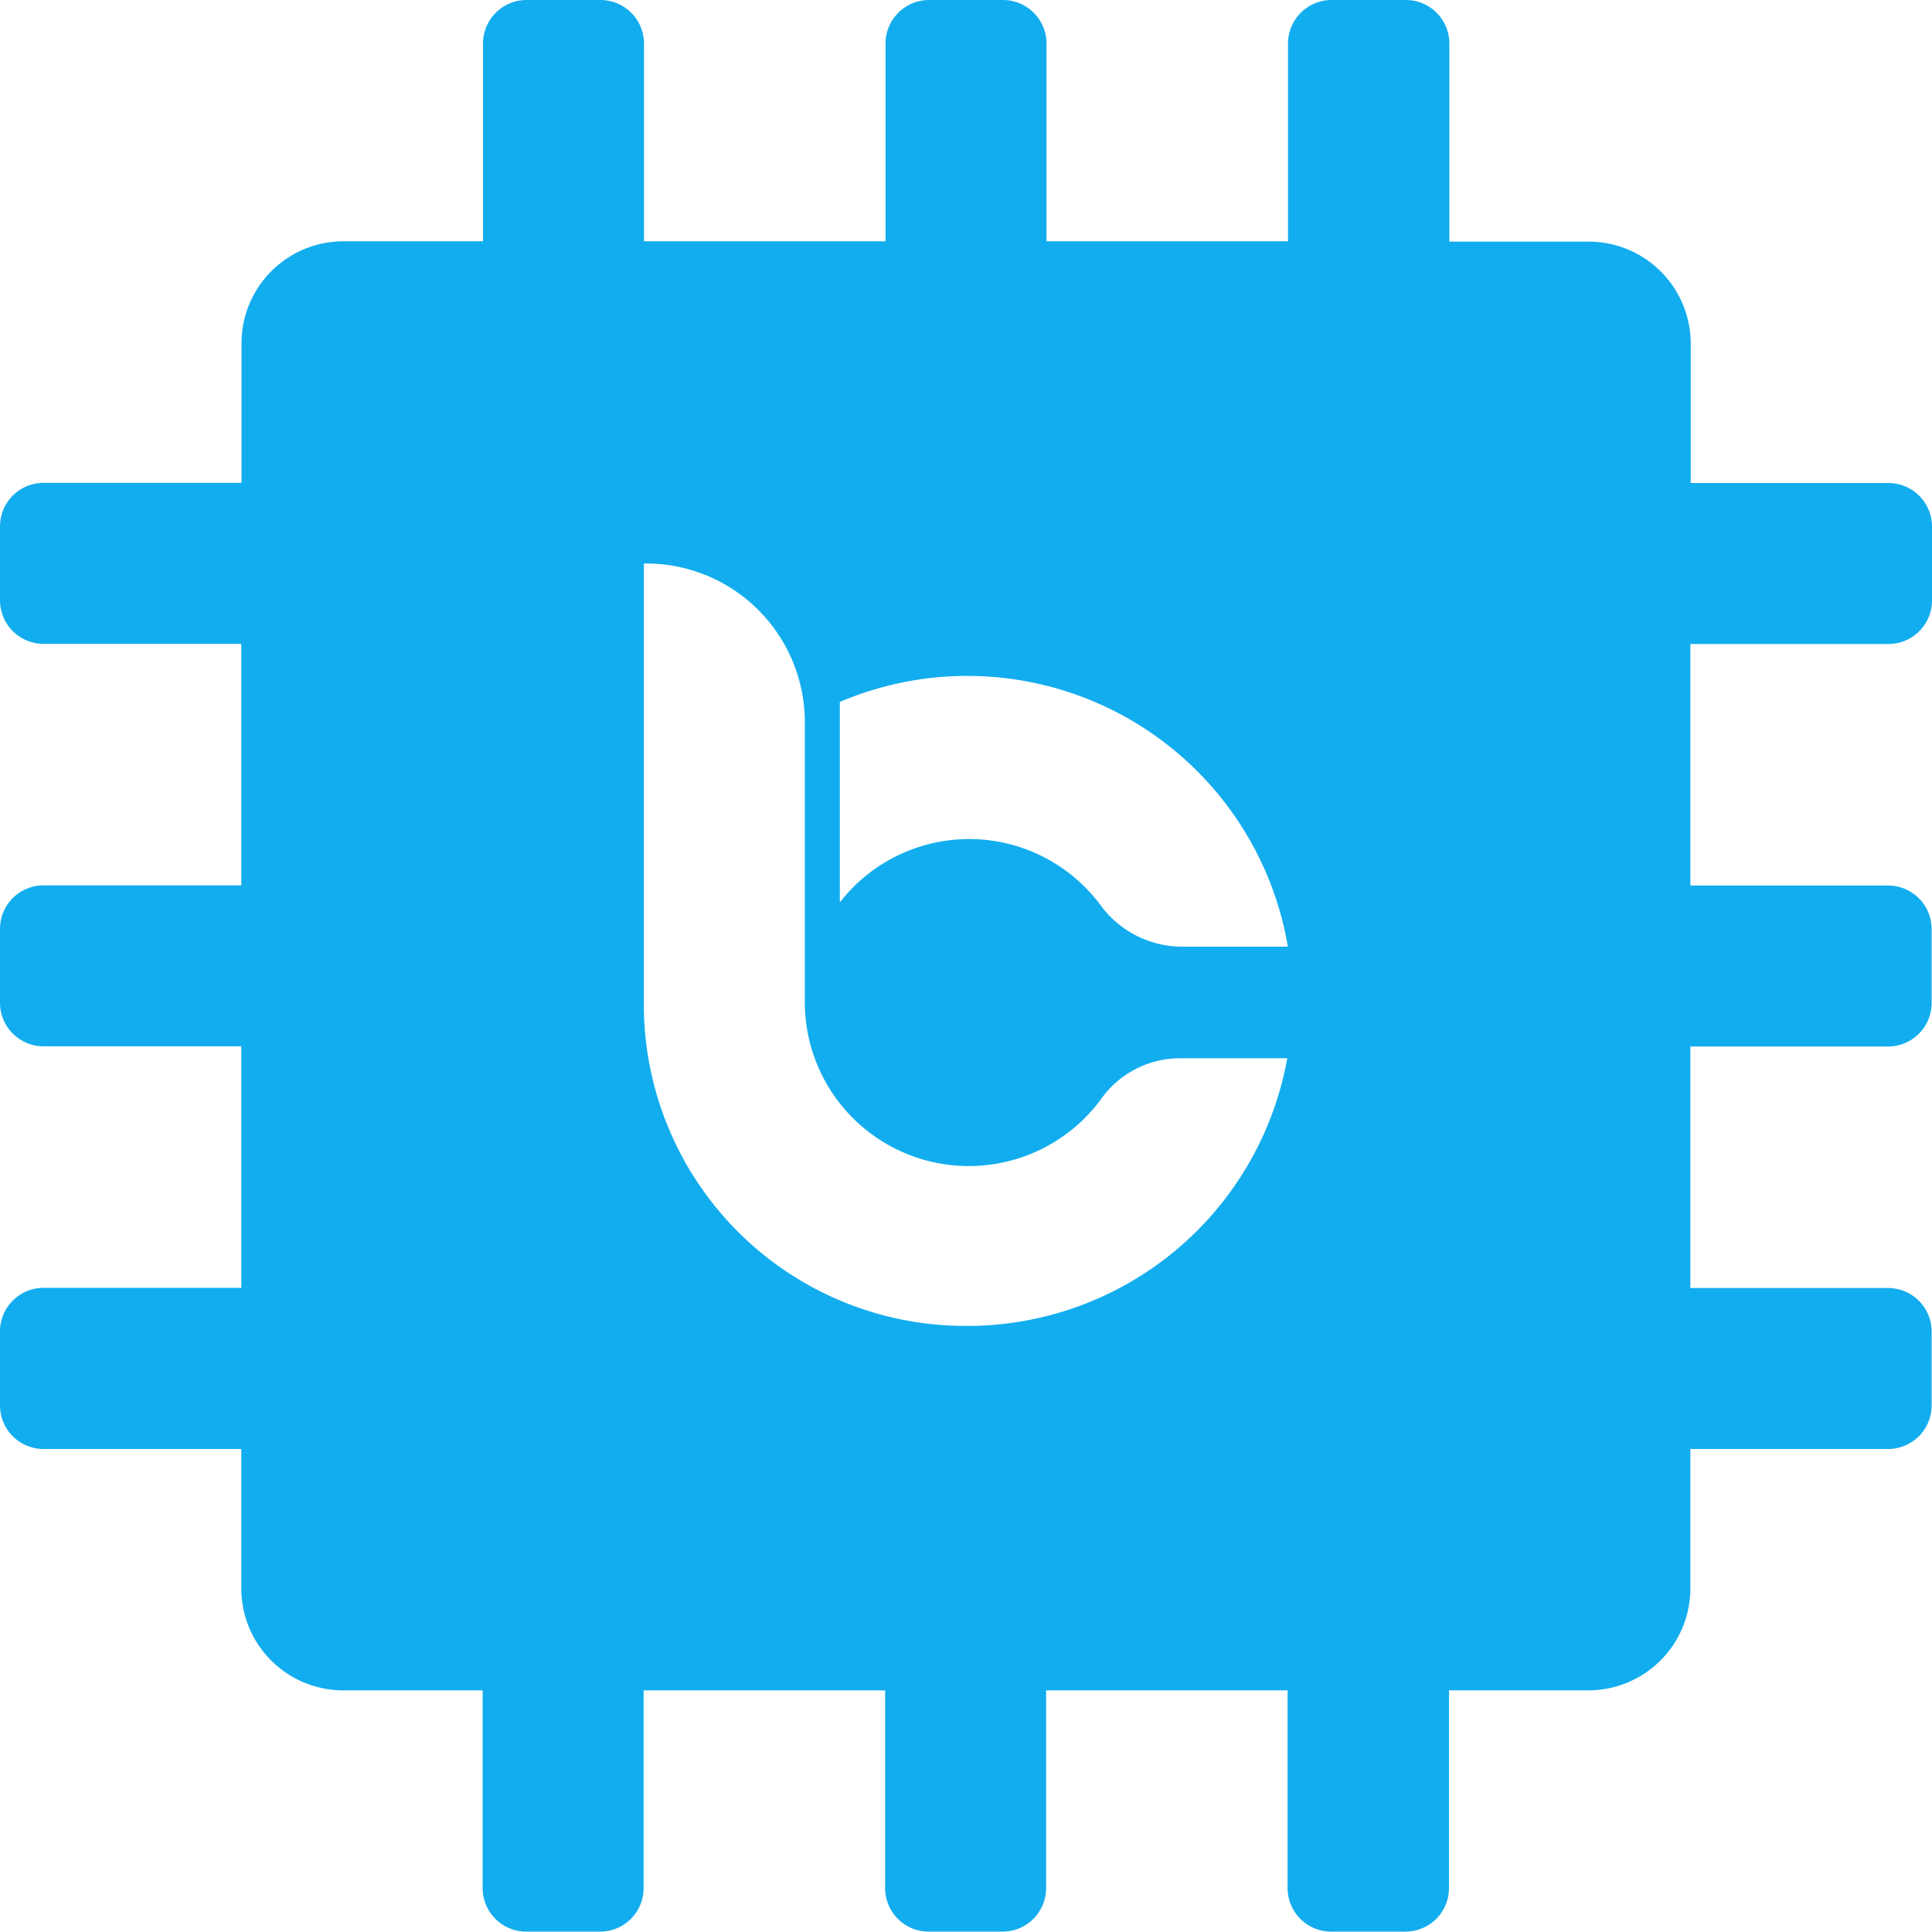 <svg xmlns="http://www.w3.org/2000/svg" width="43" height="43" viewBox="0 0 43 43"><defs><style>.a{fill:#12adee;fill-rule:evenodd;}</style></defs><path class="a" d="M42.03,14.333a.97.97,0,0,0,.97-.97V11.72a.97.97,0,0,0-.97-.97h-4.4v-3.1a2.271,2.271,0,0,0-2.272-2.272h-3.1V.97A.97.97,0,0,0,31.28,0H29.637a.97.97,0,0,0-.97.97v4.4H23.292V.97a.97.97,0,0,0-.97-.97H20.679a.97.97,0,0,0-.97.97v4.4H14.333V.97a.97.97,0,0,0-.97-.97H11.72a.97.97,0,0,0-.97.97v4.4h-3.1A2.271,2.271,0,0,0,5.375,7.647v3.1H.97a.97.97,0,0,0-.97.97v1.643a.97.97,0,0,0,.97.97h4.4v5.375H.97a.97.97,0,0,0-.97.97v1.643a.97.97,0,0,0,.97.97h4.4v5.375H.97a.97.97,0,0,0-.97.97V31.28a.97.97,0,0,0,.97.97h4.4v3.1a2.271,2.271,0,0,0,2.272,2.272h3.1v4.4a.97.97,0,0,0,.97.97h1.643a.97.97,0,0,0,.97-.97v-4.4h5.375v4.4a.97.97,0,0,0,.97.97h1.643a.97.97,0,0,0,.97-.97v-4.4h5.375v4.4a.97.97,0,0,0,.97.97H31.28a.97.97,0,0,0,.97-.97v-4.4h3.1a2.271,2.271,0,0,0,2.272-2.272v-3.1h4.4a.97.97,0,0,0,.97-.97V29.637a.97.97,0,0,0-.97-.97h-4.4V23.292h4.4a.97.97,0,0,0,.97-.97V20.679a.97.97,0,0,0-.97-.97h-4.4V14.333Zm-20.5,15.177a7.154,7.154,0,0,1-7.2-7.231V12.542a3.532,3.532,0,0,1,3.582,3.471v6.3a3.651,3.651,0,0,0,6.592,2.152,2.151,2.151,0,0,1,1.793-.911h2.353A7.237,7.237,0,0,1,21.534,29.511ZM26.3,21.07a2.26,2.26,0,0,1-1.783-.893,3.642,3.642,0,0,0-5.825-.092V15.623a7.237,7.237,0,0,1,9.972,5.447Z"/></svg>